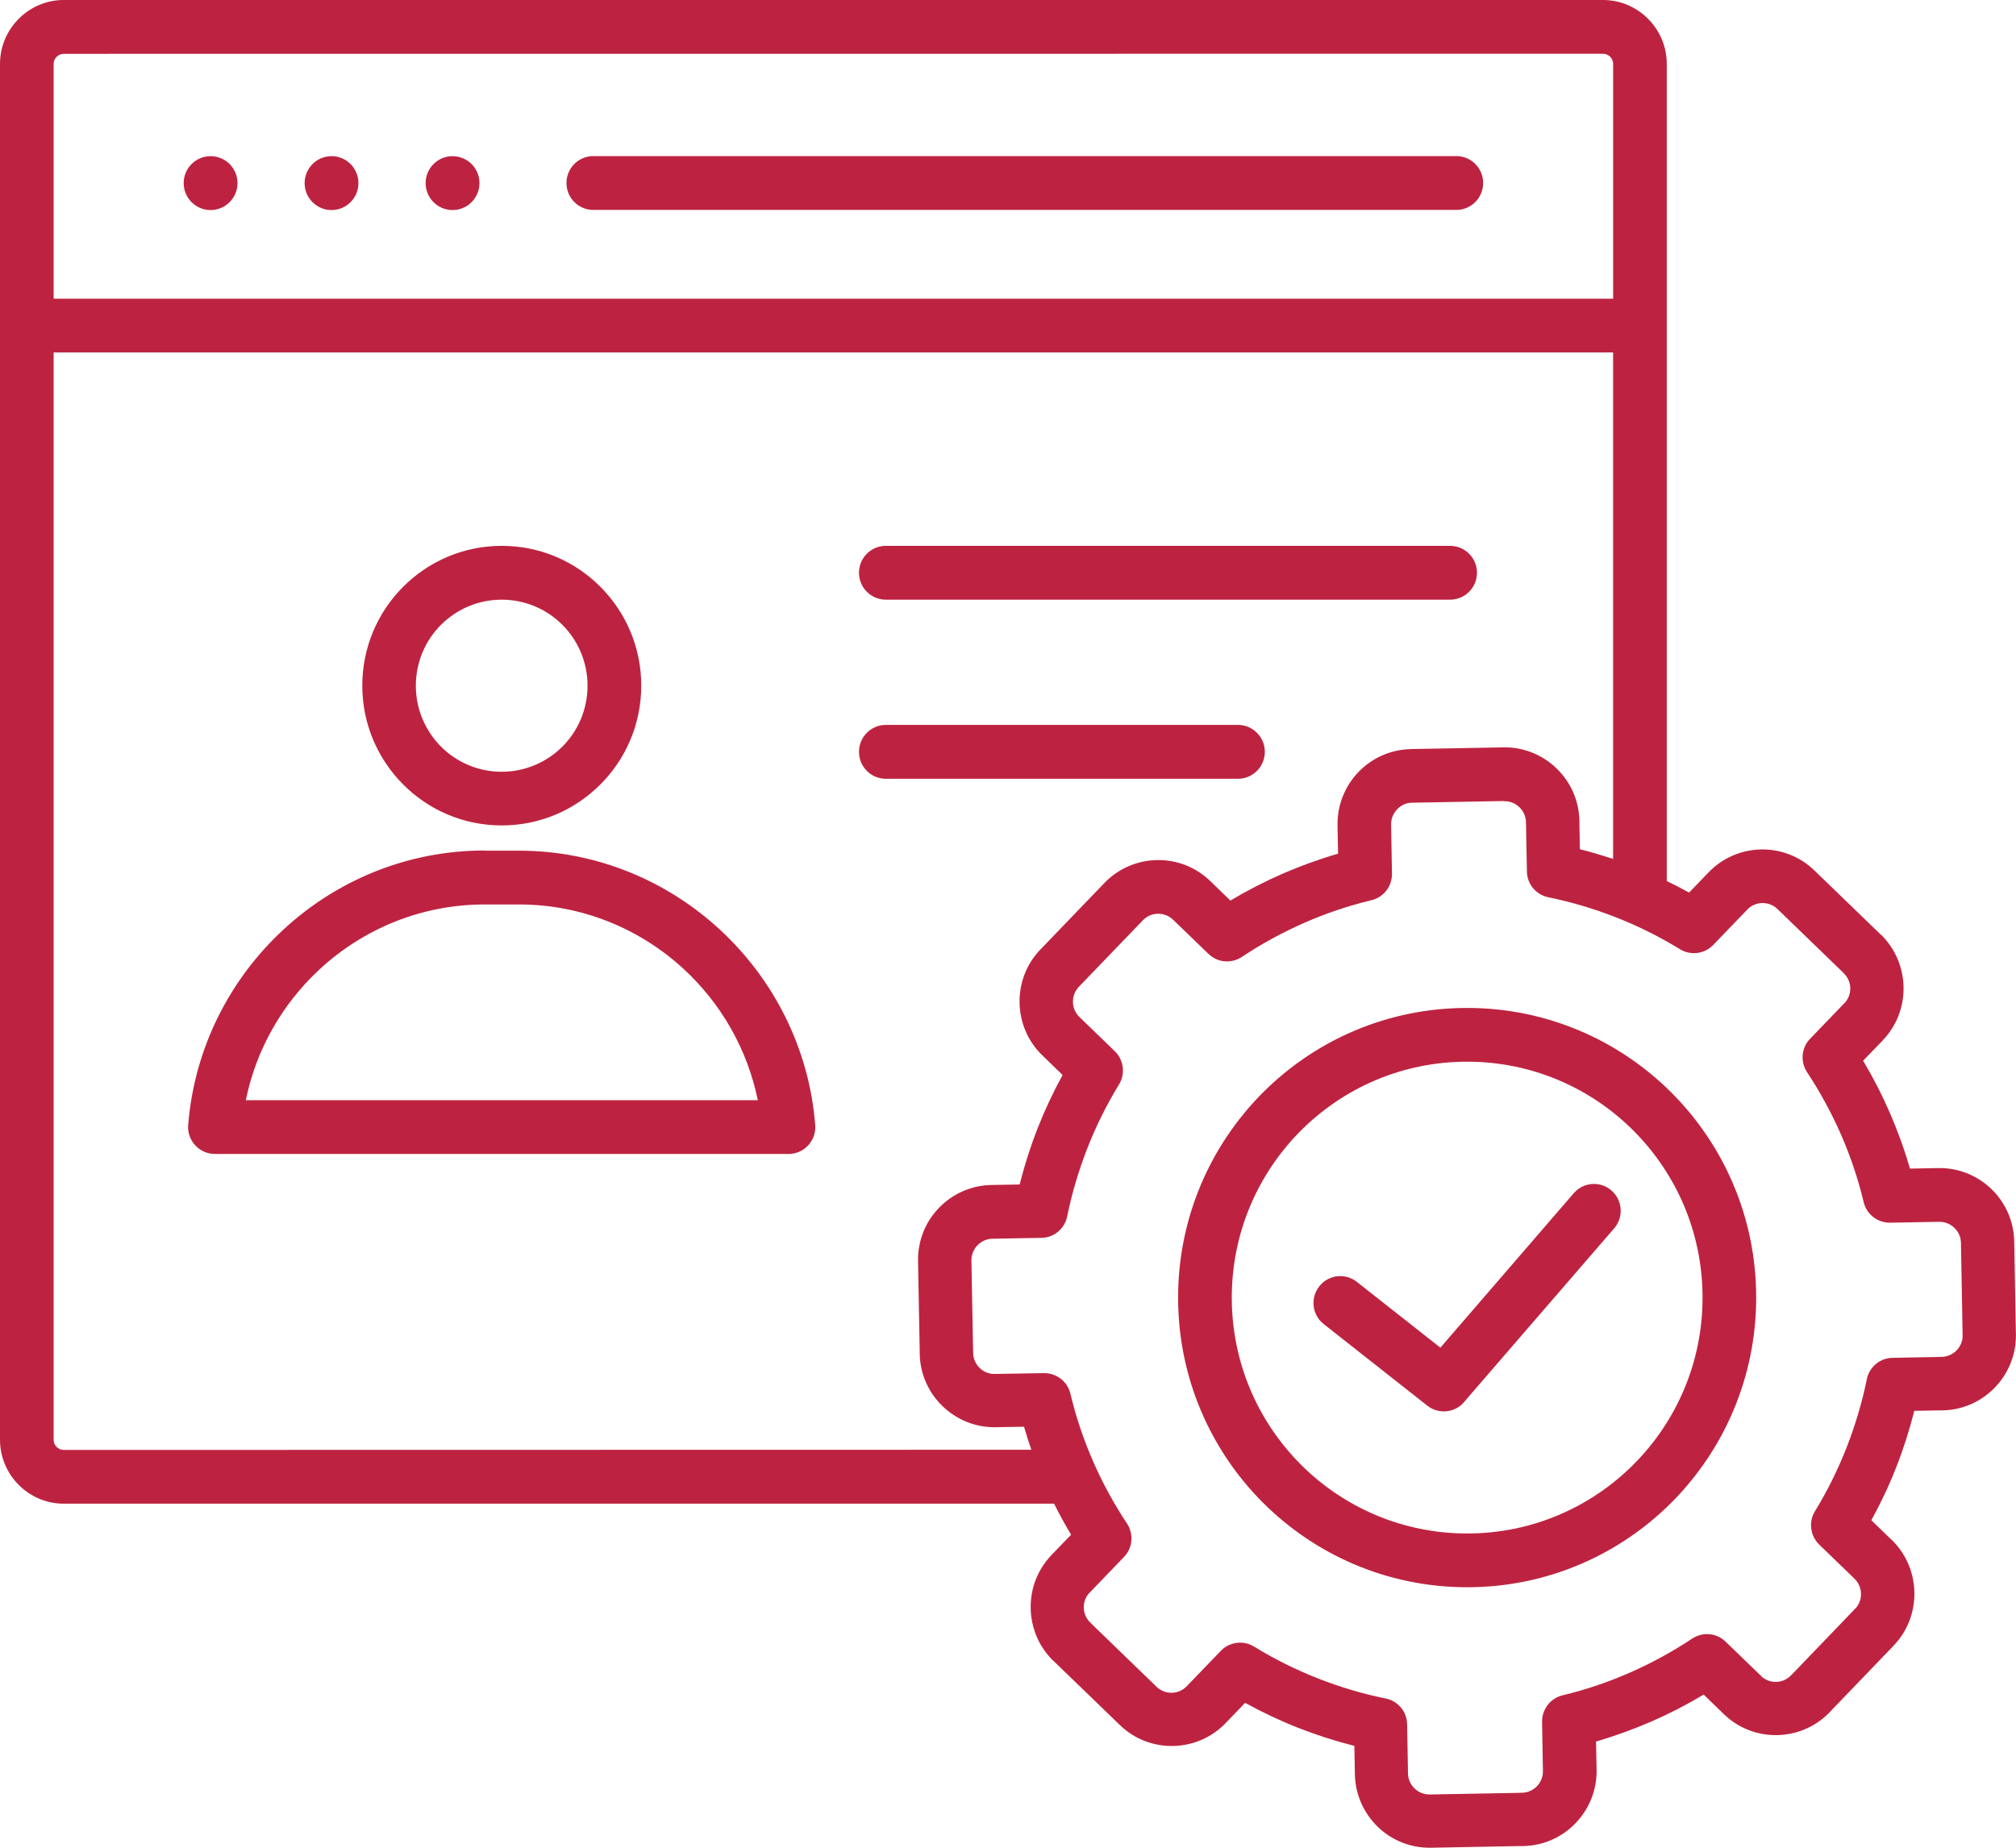<svg width="48" height="44" viewBox="0 0 48 44" fill="none" xmlns="http://www.w3.org/2000/svg">
<path fill-rule="evenodd" clip-rule="evenodd" d="M14.126 4.999C13.774 4.999 13.487 4.713 13.487 4.358C13.487 4.005 13.772 3.717 14.126 3.717H34.674C35.026 3.717 35.313 4.003 35.313 4.358C35.313 4.711 35.028 4.999 34.674 4.999H14.126ZM10.776 3.719C11.128 3.719 11.416 4.005 11.416 4.36C11.416 4.713 11.13 5.002 10.776 5.002H10.774C10.422 5.002 10.134 4.715 10.134 4.36C10.134 4.008 10.42 3.719 10.774 3.719H10.776ZM7.895 3.719C8.247 3.719 8.534 4.005 8.534 4.36C8.534 4.713 8.249 5.002 7.895 5.002H7.892C7.54 5.002 7.253 4.715 7.253 4.36C7.253 4.008 7.538 3.719 7.892 3.719H7.895ZM5.015 3.719C5.367 3.719 5.655 4.005 5.655 4.36C5.655 4.713 5.369 5.002 5.015 5.002H5.013C4.661 5.002 4.373 4.715 4.373 4.36C4.373 4.008 4.659 3.719 5.013 3.719H5.015ZM13.391 14.88C13.022 14.51 12.509 14.28 11.945 14.28C11.38 14.28 10.87 14.51 10.499 14.88C10.13 15.249 9.901 15.763 9.901 16.329C9.901 16.895 10.13 17.406 10.499 17.778C10.868 18.148 11.38 18.378 11.945 18.378C12.509 18.378 13.02 18.148 13.391 17.778C13.76 17.409 13.989 16.895 13.989 16.329C13.989 15.763 13.76 15.251 13.391 14.88ZM11.947 12.998C12.864 12.998 13.695 13.37 14.295 13.973C14.897 14.577 15.268 15.408 15.268 16.327C15.268 17.246 14.897 18.079 14.295 18.68C13.693 19.284 12.864 19.656 11.947 19.656C11.03 19.656 10.199 19.284 9.599 18.68C8.997 18.077 8.626 17.246 8.626 16.327C8.626 15.408 8.997 14.575 9.599 13.973C10.201 13.37 11.03 12.998 11.947 12.998ZM12.355 21.538H11.539C10.026 21.538 8.645 22.124 7.609 23.083C6.73 23.897 6.099 24.981 5.853 26.199H18.043C17.795 24.981 17.166 23.897 16.287 23.083C15.251 22.124 13.87 21.538 12.357 21.538H12.355ZM11.539 20.257H12.355C14.199 20.257 15.885 20.974 17.147 22.143C18.42 23.321 19.266 24.962 19.41 26.79C19.437 27.143 19.175 27.45 18.825 27.477C18.808 27.479 18.791 27.479 18.775 27.479H5.117C4.765 27.479 4.478 27.193 4.478 26.838C4.478 26.808 4.48 26.781 4.484 26.754C4.636 24.939 5.478 23.313 6.745 22.139C8.007 20.97 9.693 20.253 11.537 20.253L11.539 20.257ZM1.277 7.113H38.408V1.52C38.408 1.456 38.38 1.395 38.337 1.351C38.293 1.307 38.235 1.28 38.168 1.28L1.517 1.282C1.452 1.282 1.392 1.31 1.348 1.353C1.304 1.397 1.277 1.456 1.277 1.523V7.115L1.277 7.113ZM35.805 19.075L33.615 19.115C33.478 19.117 33.355 19.178 33.265 19.272C33.174 19.366 33.12 19.495 33.122 19.633L33.142 20.806C33.147 21.099 32.949 21.366 32.653 21.437C32.103 21.569 31.567 21.75 31.053 21.976C30.534 22.204 30.038 22.475 29.567 22.788C29.323 22.949 28.992 22.928 28.773 22.715L27.93 21.901C27.829 21.805 27.698 21.757 27.567 21.759C27.438 21.761 27.311 21.813 27.215 21.911L25.688 23.498C25.592 23.599 25.544 23.73 25.546 23.862C25.548 23.991 25.6 24.119 25.698 24.215L26.529 25.019C26.75 25.221 26.804 25.558 26.644 25.823C26.35 26.303 26.098 26.811 25.89 27.341C25.686 27.863 25.525 28.4 25.413 28.949C25.36 29.246 25.106 29.473 24.796 29.477L23.625 29.498C23.488 29.5 23.365 29.561 23.273 29.655C23.181 29.749 23.127 29.878 23.129 30.016L23.169 32.163C23.171 32.186 23.173 32.209 23.173 32.232H23.171C23.177 32.366 23.235 32.487 23.325 32.574C23.41 32.658 23.523 32.71 23.648 32.718C23.665 32.716 23.679 32.716 23.696 32.716V32.718L24.856 32.698C25.148 32.694 25.415 32.892 25.486 33.188C25.617 33.74 25.798 34.276 26.023 34.792C26.25 35.312 26.521 35.809 26.834 36.281C26.994 36.526 26.973 36.858 26.761 37.077L25.979 37.889C25.967 37.904 25.954 37.919 25.94 37.931L25.938 37.929C25.846 38.029 25.802 38.157 25.804 38.282C25.806 38.401 25.85 38.52 25.936 38.614C25.946 38.622 25.956 38.633 25.967 38.643L25.965 38.645L27.538 40.168C27.638 40.264 27.769 40.312 27.9 40.31C28.03 40.308 28.157 40.255 28.253 40.157L29.055 39.324C29.257 39.103 29.592 39.048 29.857 39.209C30.336 39.504 30.842 39.756 31.372 39.965C31.892 40.17 32.428 40.331 32.976 40.443C33.272 40.494 33.499 40.75 33.503 41.062L33.524 42.235C33.526 42.373 33.586 42.496 33.68 42.588C33.774 42.68 33.903 42.734 34.041 42.732L36.182 42.693C36.205 42.691 36.228 42.688 36.251 42.688V42.691C36.384 42.684 36.505 42.626 36.593 42.536C36.676 42.45 36.728 42.338 36.736 42.212C36.734 42.198 36.734 42.181 36.734 42.164H36.736L36.716 41.001C36.712 40.709 36.909 40.441 37.205 40.37C37.755 40.239 38.291 40.057 38.805 39.831C39.324 39.604 39.82 39.332 40.291 39.019C40.535 38.858 40.866 38.879 41.085 39.092L41.895 39.875C41.91 39.888 41.925 39.9 41.937 39.915L41.935 39.917C42.035 40.009 42.162 40.053 42.287 40.051C42.406 40.049 42.525 40.005 42.618 39.919C42.627 39.909 42.637 39.898 42.647 39.888L42.65 39.89L44.135 38.345C44.148 38.33 44.16 38.315 44.175 38.303L44.177 38.305C44.268 38.205 44.312 38.077 44.31 37.952C44.308 37.833 44.264 37.714 44.179 37.62C44.168 37.612 44.158 37.601 44.148 37.591L44.15 37.589L43.327 36.793C43.106 36.59 43.052 36.254 43.212 35.989C43.506 35.509 43.758 35.001 43.966 34.471C44.17 33.949 44.331 33.412 44.444 32.863C44.495 32.566 44.75 32.339 45.06 32.334L46.175 32.313C46.198 32.311 46.221 32.309 46.244 32.309V32.311C46.377 32.305 46.498 32.247 46.585 32.157C46.669 32.071 46.721 31.958 46.729 31.833C46.727 31.816 46.727 31.802 46.727 31.785H46.729L46.689 29.59C46.687 29.452 46.627 29.329 46.533 29.239C46.439 29.148 46.31 29.093 46.173 29.095L45.002 29.116C44.71 29.12 44.443 28.922 44.373 28.625C44.241 28.074 44.06 27.537 43.835 27.021C43.608 26.502 43.337 26.005 43.025 25.532C42.864 25.288 42.885 24.956 43.097 24.737L43.879 23.924C43.891 23.91 43.904 23.895 43.918 23.883L43.92 23.885C44.012 23.785 44.056 23.657 44.054 23.532C44.052 23.413 44.008 23.294 43.922 23.2C43.912 23.191 43.902 23.181 43.891 23.171L43.893 23.168L42.32 21.646C42.22 21.55 42.089 21.502 41.958 21.504C41.829 21.506 41.702 21.558 41.606 21.656L40.803 22.49C40.601 22.711 40.266 22.765 40.001 22.605C39.522 22.31 39.016 22.057 38.487 21.849C37.966 21.644 37.43 21.483 36.882 21.37C36.587 21.318 36.359 21.063 36.355 20.752L36.334 19.635C36.332 19.612 36.33 19.589 36.33 19.566H36.332C36.326 19.432 36.268 19.311 36.178 19.224C36.093 19.14 35.98 19.088 35.855 19.079C35.841 19.081 35.824 19.081 35.807 19.081V19.079L35.805 19.075ZM39.685 20.974V1.52C39.685 1.103 39.514 0.723 39.239 0.447C38.964 0.171 38.585 0 38.168 0H1.517C1.1 0 0.721 0.171 0.446 0.447C0.171 0.723 0 1.103 0 1.52V34.287C0 34.704 0.171 35.084 0.446 35.36C0.721 35.636 1.1 35.807 1.517 35.807H25.098C25.223 36.06 25.358 36.306 25.502 36.546L25.067 36.997C25.058 37.006 25.05 37.012 25.042 37.02L25.044 37.023L25.035 37.031C24.696 37.384 24.531 37.843 24.54 38.298C24.548 38.737 24.715 39.176 25.04 39.51C25.05 39.522 25.061 39.533 25.071 39.543L25.073 39.541L26.665 41.08C27.017 41.421 27.475 41.586 27.93 41.577C28.386 41.569 28.84 41.387 29.18 41.034L29.646 40.55C30.055 40.775 30.48 40.976 30.915 41.147C31.344 41.316 31.788 41.458 32.247 41.575L32.259 42.248C32.267 42.74 32.476 43.183 32.803 43.501C33.13 43.818 33.578 44.008 34.068 44L36.212 43.96C36.226 43.962 36.241 43.962 36.255 43.962V43.96H36.266C36.757 43.952 37.199 43.743 37.516 43.413C37.816 43.1 38.005 42.676 38.014 42.212C38.016 42.193 38.016 42.175 38.016 42.156H38.014L38.001 41.471C38.455 41.339 38.895 41.178 39.318 40.995C39.749 40.807 40.166 40.592 40.564 40.353L41.014 40.79C41.022 40.798 41.029 40.807 41.037 40.815L41.039 40.813L41.047 40.821C41.399 41.162 41.858 41.327 42.312 41.318C42.75 41.31 43.185 41.143 43.52 40.817C43.533 40.807 43.543 40.796 43.554 40.786L43.552 40.784L45.054 39.222C45.062 39.213 45.071 39.207 45.079 39.199L45.077 39.197L45.085 39.188C45.425 38.835 45.589 38.376 45.581 37.921C45.573 37.482 45.406 37.045 45.081 36.709C45.071 36.697 45.06 36.686 45.05 36.676L45.048 36.678L44.556 36.202C44.781 35.792 44.981 35.369 45.152 34.93C45.321 34.5 45.462 34.055 45.579 33.596L46.196 33.585C46.21 33.587 46.225 33.587 46.239 33.587V33.585H46.25C46.742 33.577 47.183 33.368 47.5 33.038C47.8 32.725 47.99 32.301 47.998 31.837C48 31.818 48 31.8 48 31.781H47.998L47.958 29.567C47.95 29.074 47.742 28.631 47.415 28.314C47.087 27.999 46.639 27.807 46.15 27.815L45.475 27.828C45.344 27.372 45.183 26.932 45 26.508C44.812 26.075 44.598 25.658 44.36 25.259L44.796 24.808C44.804 24.799 44.812 24.793 44.821 24.785L44.819 24.783L44.827 24.774C45.166 24.421 45.331 23.962 45.323 23.507C45.314 23.068 45.148 22.632 44.823 22.295C44.812 22.283 44.802 22.273 44.791 22.262L44.789 22.264L43.197 20.725C42.845 20.385 42.387 20.22 41.933 20.228C41.477 20.236 41.022 20.418 40.683 20.771L40.216 21.255C40.041 21.159 39.864 21.067 39.685 20.98L39.685 20.974ZM33.595 17.839C33.103 17.847 32.661 18.056 32.344 18.384C32.03 18.712 31.838 19.161 31.846 19.652L31.859 20.328C31.405 20.46 30.965 20.621 30.542 20.804C30.111 20.992 29.694 21.207 29.296 21.445L28.813 20.978C28.461 20.637 28.002 20.472 27.548 20.481C27.092 20.489 26.638 20.671 26.298 21.024L24.771 22.611C24.431 22.964 24.267 23.423 24.275 23.878C24.283 24.336 24.465 24.791 24.817 25.131L25.3 25.599C25.075 26.009 24.875 26.435 24.704 26.871C24.535 27.301 24.394 27.746 24.277 28.206L23.606 28.218C23.114 28.227 22.673 28.435 22.356 28.763C22.039 29.091 21.85 29.54 21.858 30.031L21.898 32.18C21.896 32.194 21.896 32.209 21.896 32.224H21.898V32.234C21.906 32.727 22.114 33.17 22.444 33.487C22.756 33.788 23.179 33.978 23.642 33.986C23.66 33.988 23.679 33.988 23.698 33.988V33.986L24.381 33.974C24.435 34.16 24.494 34.343 24.556 34.523L1.517 34.527C1.452 34.527 1.392 34.5 1.348 34.456C1.304 34.412 1.277 34.354 1.277 34.287V8.393H38.407V20.454C38.149 20.368 37.884 20.291 37.616 20.222L37.605 19.604C37.607 19.589 37.607 19.574 37.607 19.56H37.605V19.549C37.597 19.056 37.389 18.614 37.059 18.296C36.747 17.996 36.324 17.805 35.861 17.797C35.843 17.795 35.824 17.795 35.805 17.795V17.797L33.597 17.837L33.595 17.839ZM38.895 26.927C39.91 27.945 40.537 29.348 40.537 30.9C40.537 32.451 39.91 33.855 38.895 34.872C37.88 35.889 36.48 36.517 34.932 36.517C33.384 36.517 31.984 35.889 30.969 34.872C29.955 33.855 29.328 32.451 29.328 30.9C29.328 29.348 29.955 27.945 30.969 26.927C31.984 25.91 33.384 25.282 34.932 25.282C36.48 25.282 37.88 25.91 38.895 26.927ZM34.932 24.002C36.832 24.002 38.553 24.774 39.799 26.021C41.045 27.27 41.814 28.995 41.814 30.899C41.814 32.804 41.043 34.529 39.799 35.778C38.553 37.027 36.832 37.797 34.932 37.797C33.032 37.797 31.311 37.025 30.065 35.778C28.819 34.529 28.05 32.804 28.05 30.899C28.05 28.995 28.821 27.27 30.065 26.021C31.311 24.772 33.032 24.002 34.932 24.002ZM21.092 14.28C20.739 14.28 20.452 13.994 20.452 13.639C20.452 13.286 20.737 12.998 21.092 12.998H34.526C34.878 12.998 35.166 13.284 35.166 13.639C35.166 13.992 34.88 14.28 34.526 14.28H21.092ZM21.092 18.545C20.739 18.545 20.452 18.259 20.452 17.904C20.452 17.55 20.737 17.262 21.092 17.262H29.476C29.828 17.262 30.115 17.549 30.115 17.904C30.115 18.256 29.83 18.545 29.476 18.545H21.092ZM31.517 31.53C31.24 31.313 31.192 30.91 31.411 30.632C31.628 30.354 32.03 30.306 32.307 30.526L34.295 32.092L37.47 28.414C37.699 28.147 38.103 28.118 38.368 28.349C38.633 28.579 38.664 28.984 38.433 29.25L34.882 33.359L34.878 33.366C34.662 33.643 34.259 33.691 33.982 33.472L31.517 31.53Z" fill="#BD2340"/>
</svg>
